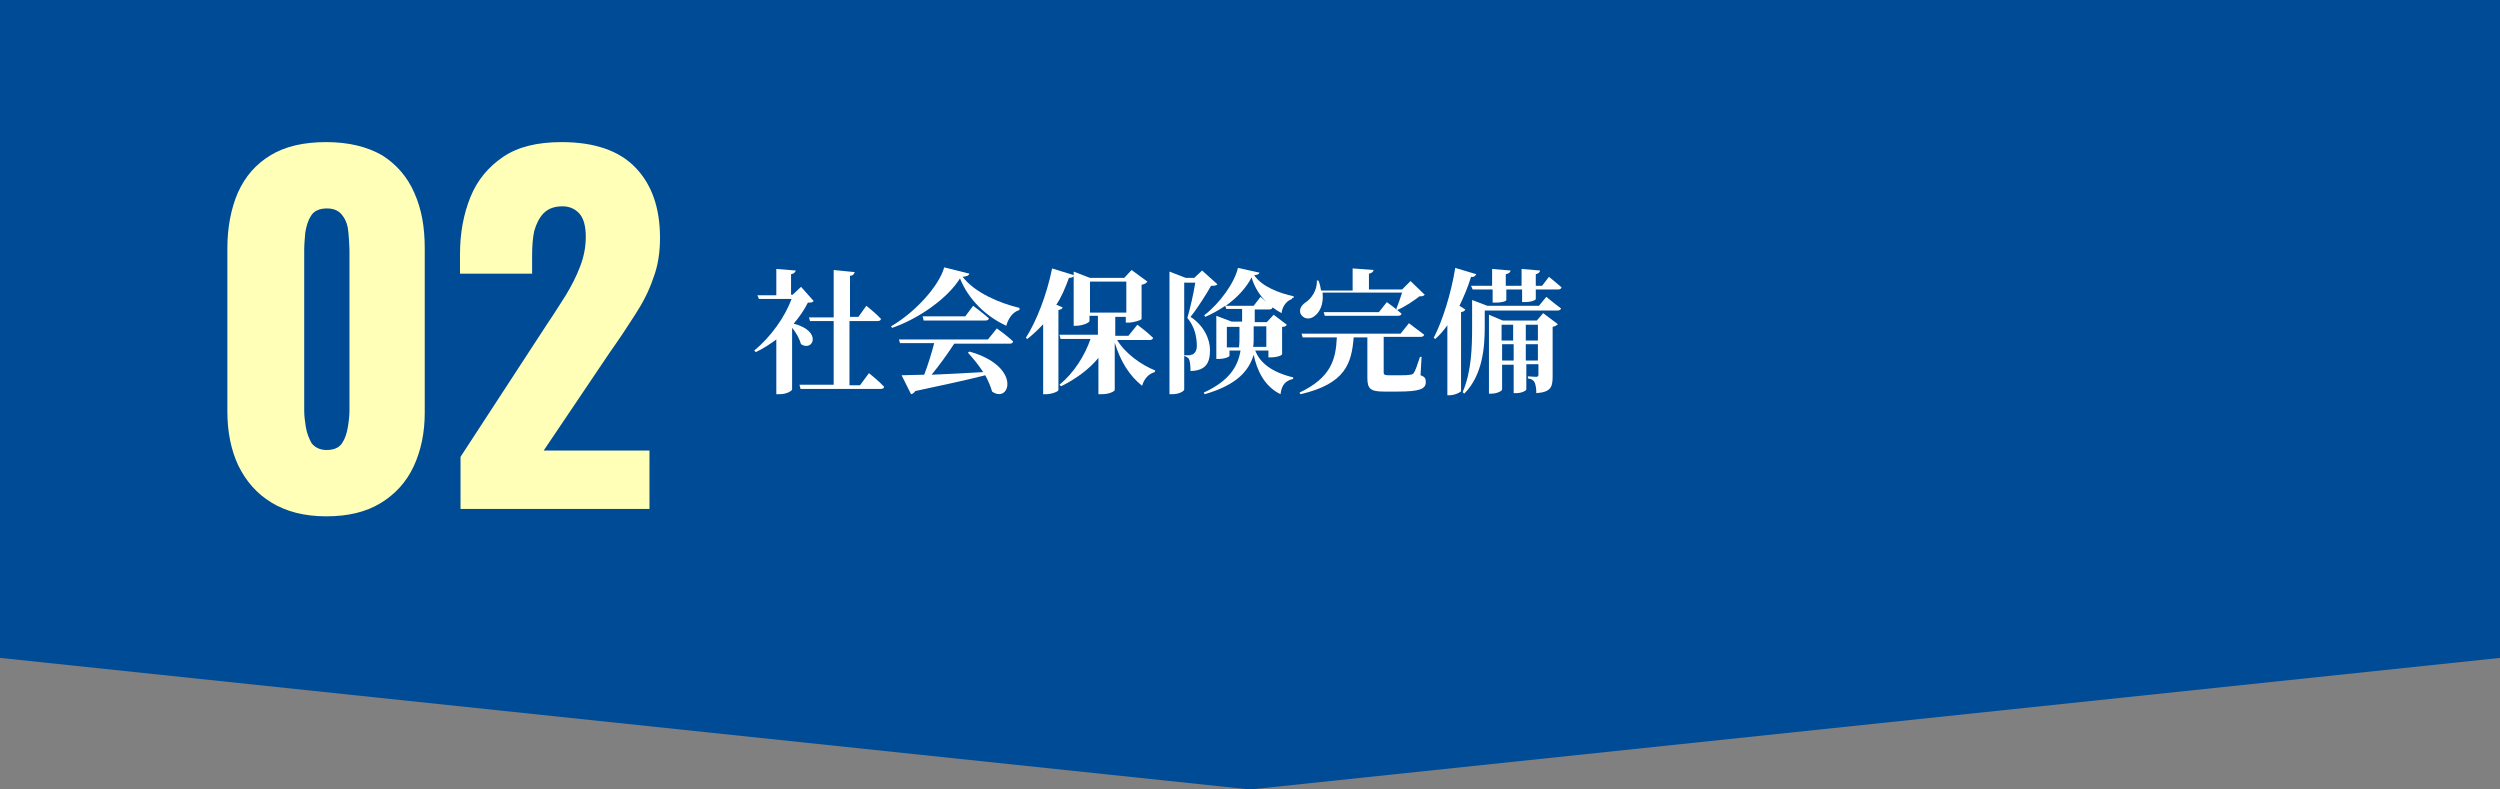 <?xml version="1.0" encoding="utf-8"?>
<!-- Generator: Adobe Illustrator 25.3.1, SVG Export Plug-In . SVG Version: 6.00 Build 0)  -->
<svg version="1.1" id="レイヤー_1" xmlns="http://www.w3.org/2000/svg" xmlns:xlink="http://www.w3.org/1999/xlink" x="0px"
	 y="0px" width="475px" height="150px" viewBox="0 0 475 150" style="enable-background:new 0 0 475 150;" xml:space="preserve">
<rect x="0" y="0" width="475" height="150" fill="#808080" stroke="none"/>
<style type="text/css">
	.st0{fill:#004B95;}
	.st1{fill:#FFFFB8;}
	.st2{fill:#FFFFFF;}
</style>
<polygon class="st0" points="0,0 0,125 237.5,150 475,125 475,0 "/>
<g>
	<g>
		<g>
			<path class="st1" d="M62,98.1c-4.2,0-7.6-0.9-10.4-2.6c-2.8-1.7-4.8-4-6.3-7c-1.4-3-2.1-6.4-2.1-10.3V47.2c0-4,0.7-7.6,2-10.6
				c1.4-3.1,3.4-5.4,6.2-7.1c2.8-1.7,6.3-2.5,10.6-2.5s7.8,0.9,10.6,2.5c2.7,1.7,4.8,4.1,6.1,7.1c1.4,3.1,2,6.5,2,10.6v31.2
				c0,3.8-0.7,7.2-2.1,10.2c-1.4,3-3.5,5.3-6.3,7C69.5,97.3,66.1,98.1,62,98.1z M62,85.5c1.4,0,2.4-0.4,3-1.3
				c0.6-0.9,0.9-1.9,1.1-3.1c0.2-1.2,0.3-2.2,0.3-3.1V47.5c0-0.9-0.1-2-0.2-3.3c-0.1-1.2-0.4-2.3-1.1-3.2c-0.6-0.9-1.6-1.4-3-1.4
				c-1.4,0-2.5,0.5-3,1.4c-0.6,0.9-0.9,2-1.1,3.2c-0.1,1.2-0.2,2.3-0.2,3.3v30.5c0,0.9,0.1,1.9,0.3,3.1c0.2,1.2,0.6,2.2,1.1,3.1
				C59.8,85,60.8,85.5,62,85.5z"/>
			<path class="st1" d="M87.5,96.8v-10L104,61.5c1.3-1.9,2.4-3.7,3.5-5.4c1.1-1.8,2-3.6,2.7-5.4c0.7-1.8,1.1-3.7,1.1-5.7
				c0-2-0.4-3.5-1.2-4.4c-0.8-0.9-1.9-1.4-3.2-1.4c-1.5,0-2.7,0.4-3.6,1.3c-0.8,0.8-1.4,2-1.8,3.4c-0.3,1.4-0.4,3-0.4,4.8V52H87.4
				v-3.7c0-4.1,0.7-7.7,2-10.9c1.3-3.2,3.4-5.7,6.2-7.6c2.8-1.9,6.5-2.8,11.1-2.8c6.2,0,10.9,1.6,14,4.8c3.1,3.2,4.7,7.6,4.7,13.4
				c0,2.8-0.4,5.4-1.3,7.7c-0.8,2.4-2,4.7-3.5,7c-1.4,2.2-3,4.6-4.7,7l-12.6,18.7h20.1v11.1H87.5z"/>
		</g>
	</g>
	<g>
		<g>
			<path class="st2" d="M154.6,57.2c-0.3,0.3-0.5,0.3-1.1,0.3c-0.7,1.4-1.6,2.7-2.7,4c5.5,1.4,3.7,5.4,1.4,3.9
				c-0.3-1-0.9-2.2-1.7-3.1v11.7c0,0.2-0.9,0.9-2.4,0.9h-0.6V64.5c-1.2,0.9-2.6,1.8-3.9,2.4l-0.3-0.3c3.2-2.6,5.9-6.5,7.1-9.8h-6.2
				l-0.3-0.7h3.6v-5l3.7,0.3c-0.1,0.3-0.3,0.6-0.9,0.7V56h0.3l1.6-1.5L154.6,57.2z M165.1,70.9c0,0,1.9,1.5,2.9,2.6
				c-0.1,0.3-0.3,0.4-0.7,0.4h-15.2l-0.2-0.8h6.5V61h-4.5l-0.2-0.7h4.7v-9l4,0.4c-0.1,0.3-0.3,0.7-0.9,0.7v7.8h1.6l1.5-2.1
				c0,0,1.8,1.4,2.8,2.5c-0.1,0.3-0.3,0.4-0.7,0.4h-5.3v12.2h2L165.1,70.9z"/>
			<path class="st2" d="M184.2,52c-0.1,0.3-0.4,0.5-1.3,0.6c2.3,3,7,5,10.8,5.9v0.4c-1.4,0.4-2.2,1.8-2.5,3c-3.9-1.8-7.2-5-8.8-9
				c-2.3,3.7-7.7,7.6-12.9,9.4l-0.2-0.3c4.5-2.6,9.1-7.6,10.1-11.2L184.2,52z M189.4,62.4c0,0,2,1.4,3.1,2.5
				c-0.1,0.3-0.3,0.4-0.7,0.4h-10.5c-1.3,2-2.9,4.2-4.3,5.9c2.8-0.1,6.2-0.3,9.8-0.5c-0.9-1.4-1.9-2.6-2.9-3.7l0.3-0.2
				c10,2.8,7.7,10,4.3,7.6c-0.3-1-0.7-2-1.3-3.1c-3.1,0.8-7.2,1.7-13.3,3c-0.2,0.3-0.4,0.5-0.8,0.6l-1.8-3.6c1,0,2.6-0.1,4.3-0.1
				c0.7-1.8,1.4-4.1,1.9-6H171l-0.2-0.7h16.9L189.4,62.4z M184.9,58.1c0,0,1.9,1.4,3,2.4c-0.1,0.3-0.3,0.4-0.7,0.4h-11.7l-0.2-0.8
				h8.1L184.9,58.1z"/>
			<path class="st2" d="M201.9,58.4c-0.1,0.3-0.3,0.4-0.8,0.5v15.2c0,0.3-1.3,0.8-2.4,0.8h-0.5V61.6c-0.9,1-2,2-3,2.8l-0.3-0.2
				c2-3.1,4-8.2,5-13.2l4.2,1.3c-0.1,0.3-0.4,0.5-1,0.5c-0.7,1.9-1.4,3.6-2.4,5.1L201.9,58.4z M212.2,64.5c1.6,2.7,4.6,4.8,7.3,5.9
				l-0.1,0.3c-1.1,0.3-2,1.2-2.4,2.6c-2.4-1.9-4.1-4.6-5.2-8.2v9c0,0.2-0.9,0.8-2.5,0.8h-0.6V68c-1.8,2.2-4.3,4-7.1,5.4l-0.3-0.3
				c2.7-2.2,4.8-5.5,5.9-8.7h-5.7l-0.2-0.8h7.3v-3.6H207V61c0,0.3-1.3,0.9-2.6,0.9H204V51.6l3.1,1.2h6.5l1.4-1.5l3,2.2
				c-0.2,0.3-0.5,0.5-1.1,0.6v6.5c0,0.2-1.5,0.7-2.5,0.7h-0.5v-1.1h-2v3.6h2.5l1.7-2.1c0,0,1.9,1.4,3,2.5c-0.1,0.3-0.3,0.4-0.7,0.4
				H212.2z M207.1,59.4h6.9v-5.9h-6.9V59.4z"/>
			<path class="st2" d="M231.3,54c-0.2,0.3-0.6,0.3-1.2,0.3c-0.9,1.6-2.6,4.3-3.9,5.9c2.6,1.7,3.7,4.3,3.7,6.3c0,2.5-0.8,3.9-3.7,4
				c0-0.9-0.1-1.9-0.3-2.3c-0.2-0.3-0.5-0.4-0.9-0.6V74c0,0.3-0.9,0.9-2.3,0.9h-0.5V51.6l3.1,1.2h1.6l1.5-1.4L231.3,54z M226.2,67.4
				c0.3,0,0.4,0,0.6-0.2c0.3-0.2,0.6-0.7,0.6-1.4c0-1.8-0.4-3.7-1.8-5.4c0.5-1.7,1.2-4.7,1.5-6.7H225v13.8H226.2z M245.5,56.8
				c-1.2,0.4-1.9,1.6-2,2.7c-2.6-1.4-4.8-3.7-5.7-6.8c-1,2-2.8,3.9-4.9,5.4h5.3l1.3-1.7c0,0,1.4,1.2,2.3,2c-0.1,0.3-0.3,0.4-0.7,0.4
				h-2.7v2.4h2.3l1.3-1.4l2.5,1.9c-0.2,0.3-0.4,0.4-0.9,0.4v5.2c0,0.2-0.9,0.6-2.2,0.6h-0.4v-1.3h-2.5c0.8,2.2,3,4.1,7.2,5.1V72
				c-1.4,0.3-2.2,1.1-2.4,2.9c-3.1-1.5-4.5-4.6-5.1-7.5c-0.9,3-3.1,5.7-9.3,7.5l-0.2-0.3c4.8-2.2,6.5-4.9,7-8h-2.1v1
				c0,0.2-0.9,0.6-2.1,0.6h-0.4V60l2.9,1.1h2v-2.4H233l-0.2-0.6c-1.2,0.8-2.6,1.6-3.8,2.1l-0.2-0.3c2.9-2.2,5.8-6.2,6.4-9l4.1,0.9
				c-0.1,0.3-0.3,0.4-1,0.5c1.5,2.2,4.8,3.4,7.5,4v0.3H245.5z M235.4,66c0.1-0.7,0.1-1.4,0.1-2v-1.9h-2.4V66H235.4z M238.2,62v1.9
				c0,0.7,0,1.4-0.1,2h2.5V62H238.2z"/>
			<path class="st2" d="M269.9,71.3c0.9,0.3,1,0.7,1,1.3c0,1.3-1.1,1.8-5.4,1.8H263c-2.6,0-3.2-0.5-3.2-2.6v-7.7h-2.6
				c-0.4,4.9-1.5,8.8-10.1,10.8l-0.2-0.3c6.1-2.9,6.9-6.4,7.1-10.5h-6.5l-0.2-0.7h18.8l1.6-2c0,0,1.8,1.4,2.9,2.2
				c-0.1,0.3-0.3,0.4-0.7,0.4h-7v0.3v6.5c0,0.3,0.1,0.5,0.9,0.5h2.2c0.8,0,1.4,0,1.9-0.1c0.3,0,0.5-0.1,0.7-0.3
				c0.3-0.4,0.7-1.6,1.2-3.1h0.3L269.9,71.3z M251.3,55.8c0.2,2.1-0.6,3.6-1.6,4.3c-0.9,0.7-2.1,0.5-2.6-0.5
				c-0.3-0.9,0.2-1.6,0.9-2.1c1.1-0.7,2.3-2.3,2.2-4.2h0.3c0.3,0.7,0.4,1.3,0.5,1.9h6V51l4,0.3c-0.1,0.3-0.3,0.6-0.9,0.7v3h6.3
				l1.6-1.6l2.7,2.6c-0.3,0.3-0.5,0.3-1,0.3c-1,0.8-2.8,2-4.2,2.6l-0.2-0.2c0.3-0.8,0.8-2.1,1.1-3.1H251.3z M263.5,57.4
				c0,0,1.8,1.3,2.8,2.2c-0.1,0.3-0.3,0.4-0.7,0.4h-13.9l-0.2-0.7H262L263.5,57.4z"/>
			<path class="st2" d="M278.4,58.8c-0.1,0.3-0.3,0.4-0.8,0.5v15c0,0.2-1.2,0.8-2.2,0.8H275V61.8c-0.7,1-1.5,1.9-2.3,2.6l-0.3-0.2
				c1.7-3.3,3.3-8.4,4.1-13.3l4,1.2c-0.2,0.3-0.4,0.6-1,0.5c-0.6,2-1.4,3.8-2.2,5.5L278.4,58.8z M293.8,56.4c0,0,1.7,1.4,2.8,2.2
				c-0.1,0.3-0.3,0.4-0.7,0.4h-13.8v3.1c0,3.6-0.3,9.1-3.9,12.7l-0.3-0.3c1.7-3.9,1.8-8.6,1.8-12.5v-5l2.9,1.1h9.8L293.8,56.4z
				 M279.5,54.3h4v-3.2l3.5,0.3c0,0.3-0.3,0.6-0.9,0.7v2.2h3v-3.2l3.5,0.3c0,0.3-0.3,0.6-0.8,0.7v2.2h1.2l1.3-1.7c0,0,1.5,1.2,2.4,2
				c-0.1,0.3-0.3,0.4-0.7,0.4h-4.2v1.8c0,0.2-0.7,0.6-2.2,0.6h-0.4v-2.4h-3V57c0,0.2-0.7,0.5-2.1,0.5h-0.5V55h-3.8L279.5,54.3z
				 M293.2,59.5l2.8,2.1c-0.2,0.2-0.5,0.4-1,0.5v9.4c0,2-0.3,3-3.1,3.2c0-0.8-0.1-1.5-0.3-2c-0.2-0.4-0.5-0.7-1.3-0.8v-0.4
				c0,0,1.2,0.1,1.6,0.1c0.3,0,0.4-0.2,0.4-0.4v-2H290V74c0,0.2-0.8,0.7-2,0.7h-0.4v-5.4h-2.2V74c0,0.3-1,0.8-2.1,0.8h-0.4v-15
				l2.6,1.1h6.5L293.2,59.5z M285.3,61.7v3h2.2v-3H285.3z M287.6,68.5v-3.1h-2.2v3.1H287.6z M292.2,61.7h-2.3v3h2.3V61.7z
				 M292.2,68.5v-3.1h-2.3v3.1H292.2z"/>
		</g>
	</g>
</g>
</svg>

